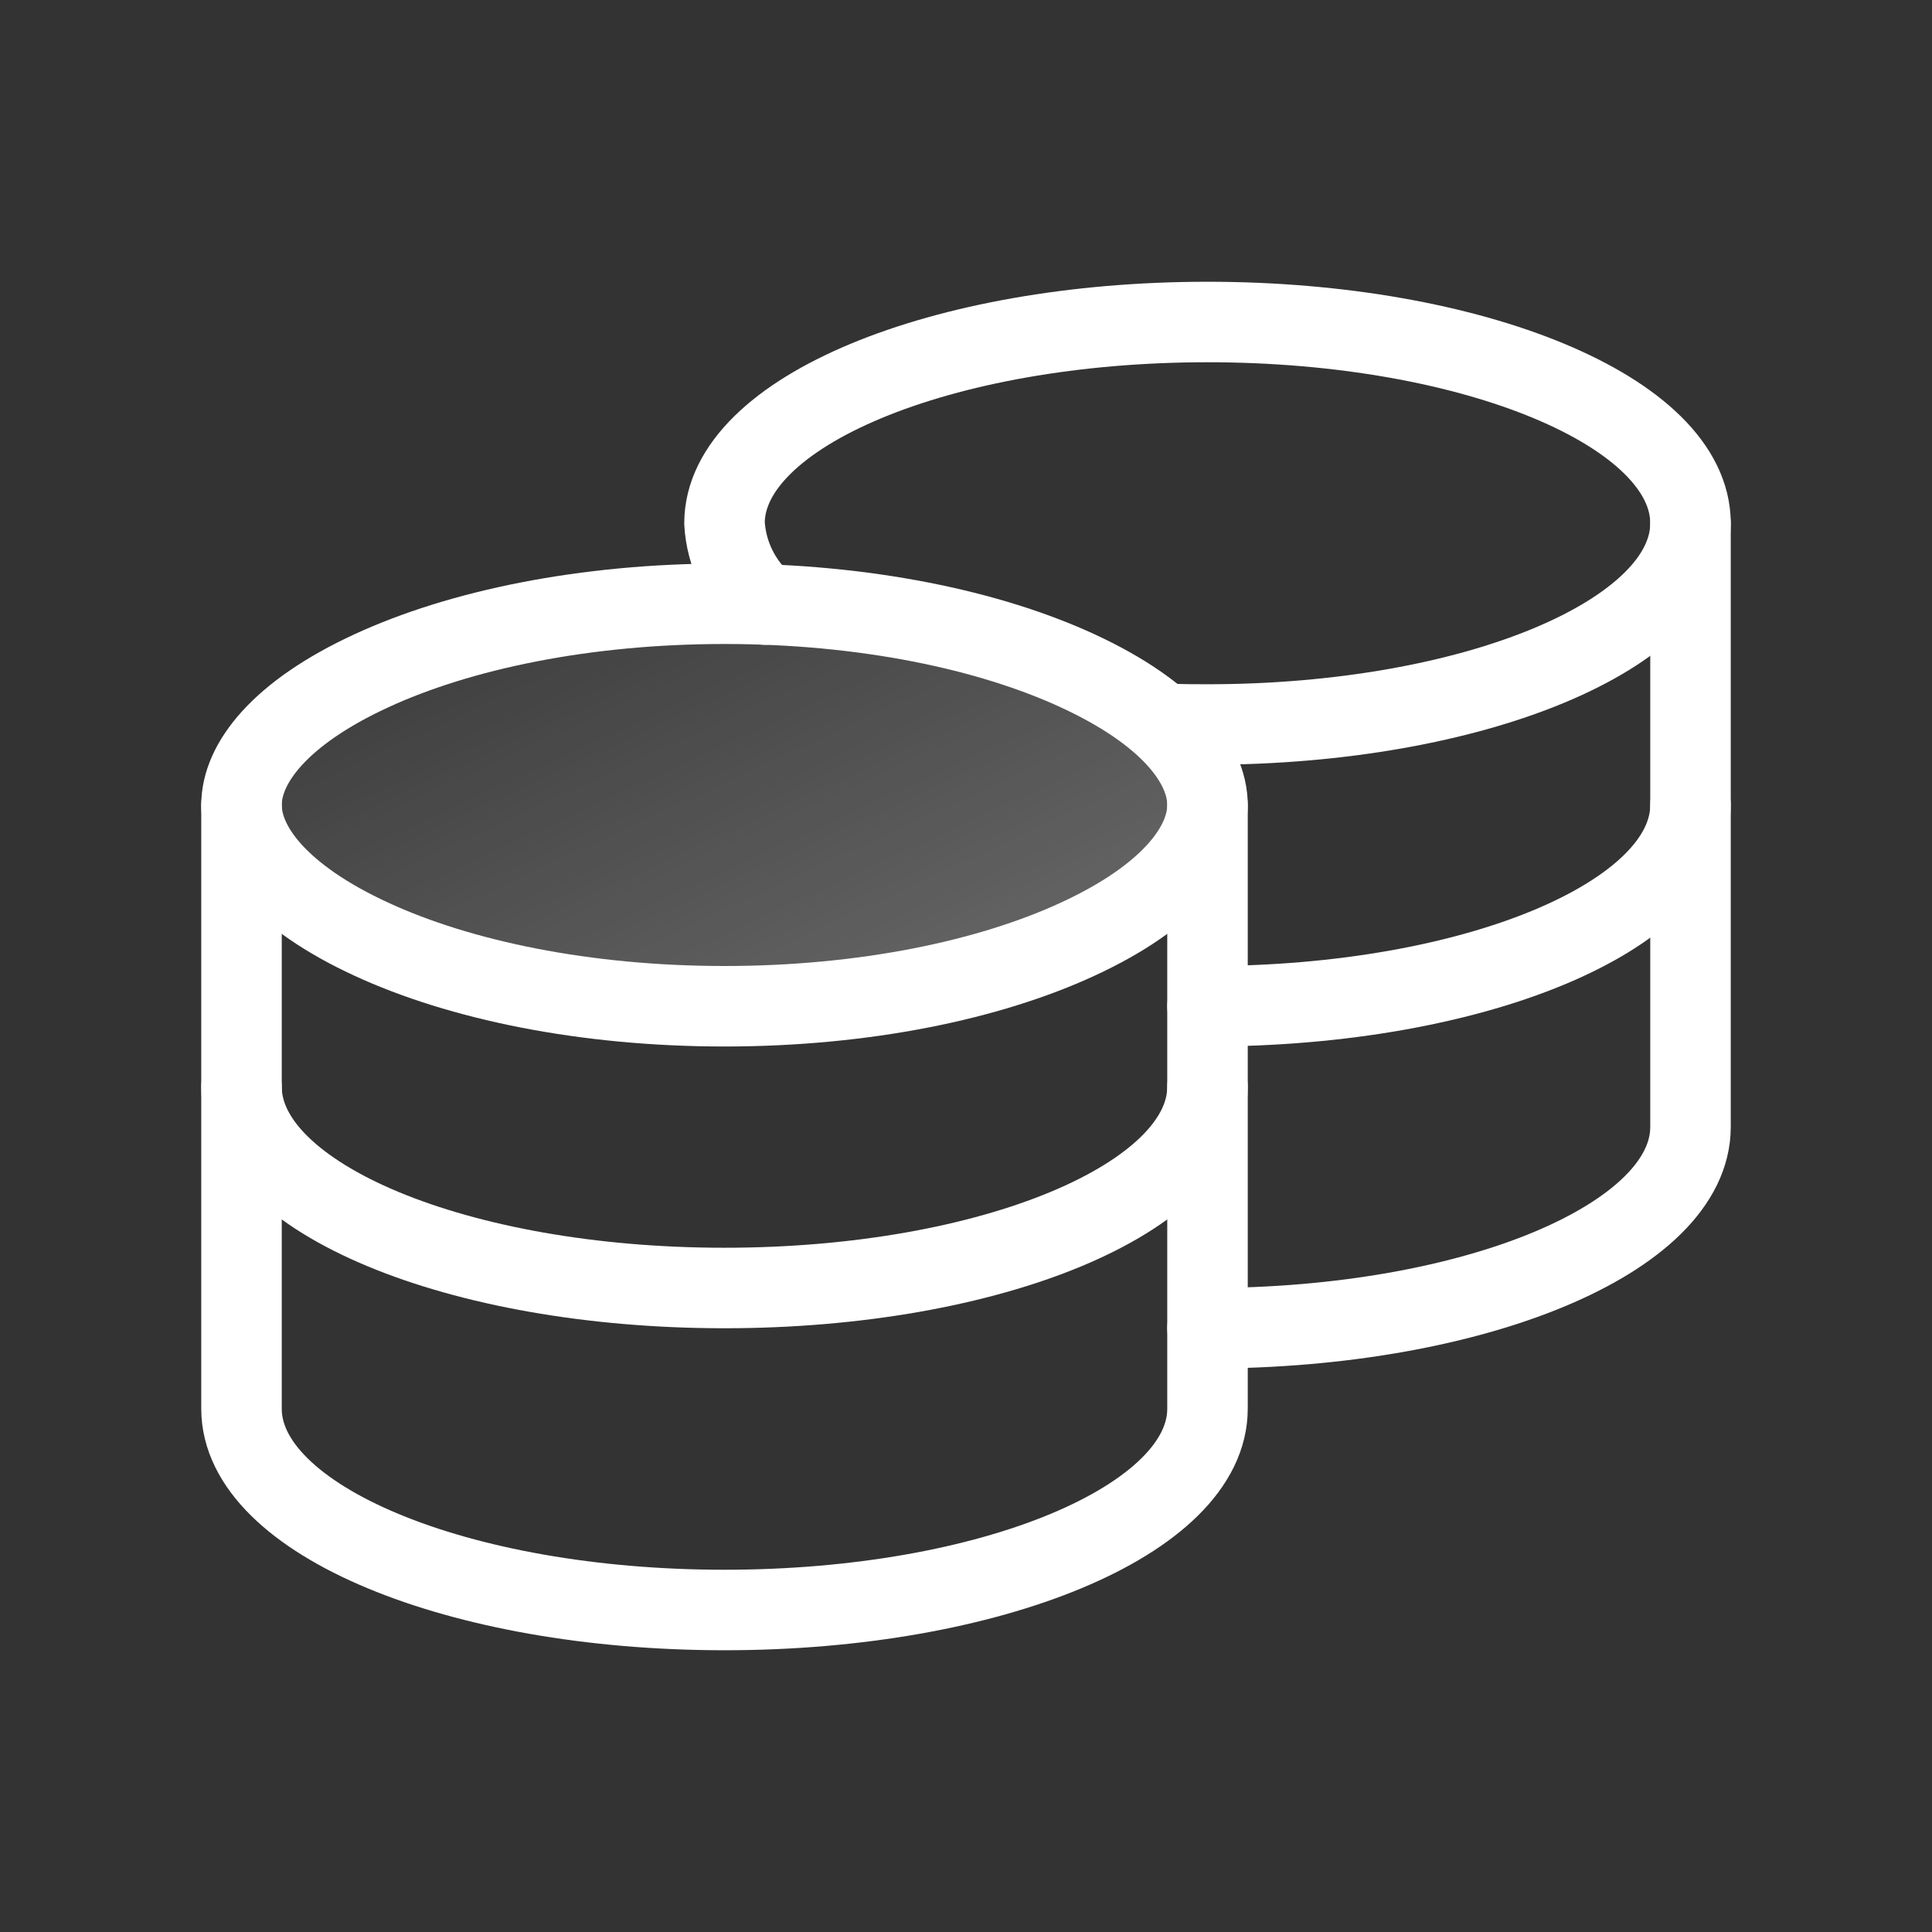 <svg xmlns="http://www.w3.org/2000/svg" width="24" height="24" viewBox="0 0 24 24" fill="none">
    <rect x="0" y="0" width="24" height="24" fill="#333333" stroke="none"/>
    <g clip-path="url(#clip0_5122_12778)">
        <path d="M15 10C15 10.516 14.526 11.142 13.387 11.667C12.29 12.174 10.739 12.5 9 12.5C7.261 12.5 5.71 12.174 4.613 11.667C3.474 11.142 3 10.516 3 10C3 9.484 3.474 8.858 4.613 8.333C5.71 7.826 7.261 7.5 9 7.5C10.739 7.5 12.29 7.826 13.387 8.333C14.526 8.858 15 9.484 15 10Z" fill="url(#paint0_linear_5122_12778)" fill-opacity="0.3" stroke="white"/>
        <path d="M15 13.5C15 14.881 12.314 16 9 16C5.686 16 3 14.881 3 13.5" stroke="white" stroke-linecap="round" stroke-linejoin="round"/>
        <path d="M21 10C21 11.381 18.314 12.5 15 12.5" stroke="white" stroke-linecap="round" stroke-linejoin="round"/>
        <path d="M15 10V17.5C15 18.881 12.314 20 9 20C5.686 20 3 18.881 3 17.5V10" stroke="white" stroke-linecap="round" stroke-linejoin="round"/>
        <path d="M21 6.5V14C21 15.381 18.314 16.5 15 16.5" stroke="white" stroke-linecap="round" stroke-linejoin="round"/>
        <path d="M9.5 7.51C9.353 7.384 9.233 7.229 9.147 7.056C9.061 6.882 9.011 6.693 9 6.5C9 5.12 11.69 4 15 4C18.31 4 21 5.12 21 6.5C21 7.88 18.31 9 15 9C14.83 9 14.66 9 14.5 8.99" stroke="white" stroke-linecap="round" stroke-linejoin="round"/>
    </g>
    <defs>
        <linearGradient id="paint0_linear_5122_12778" x1="2.5" y1="7" x2="7.066" y2="16.893" gradientUnits="userSpaceOnUse">
            <stop stop-color="white" stop-opacity="0"/>
            <stop offset="1" stop-color="white"/>
        </linearGradient>
        <clipPath id="clip0_5122_12778">
            <rect width="24" height="24" fill="white"/>
        </clipPath>
    </defs>
</svg>
